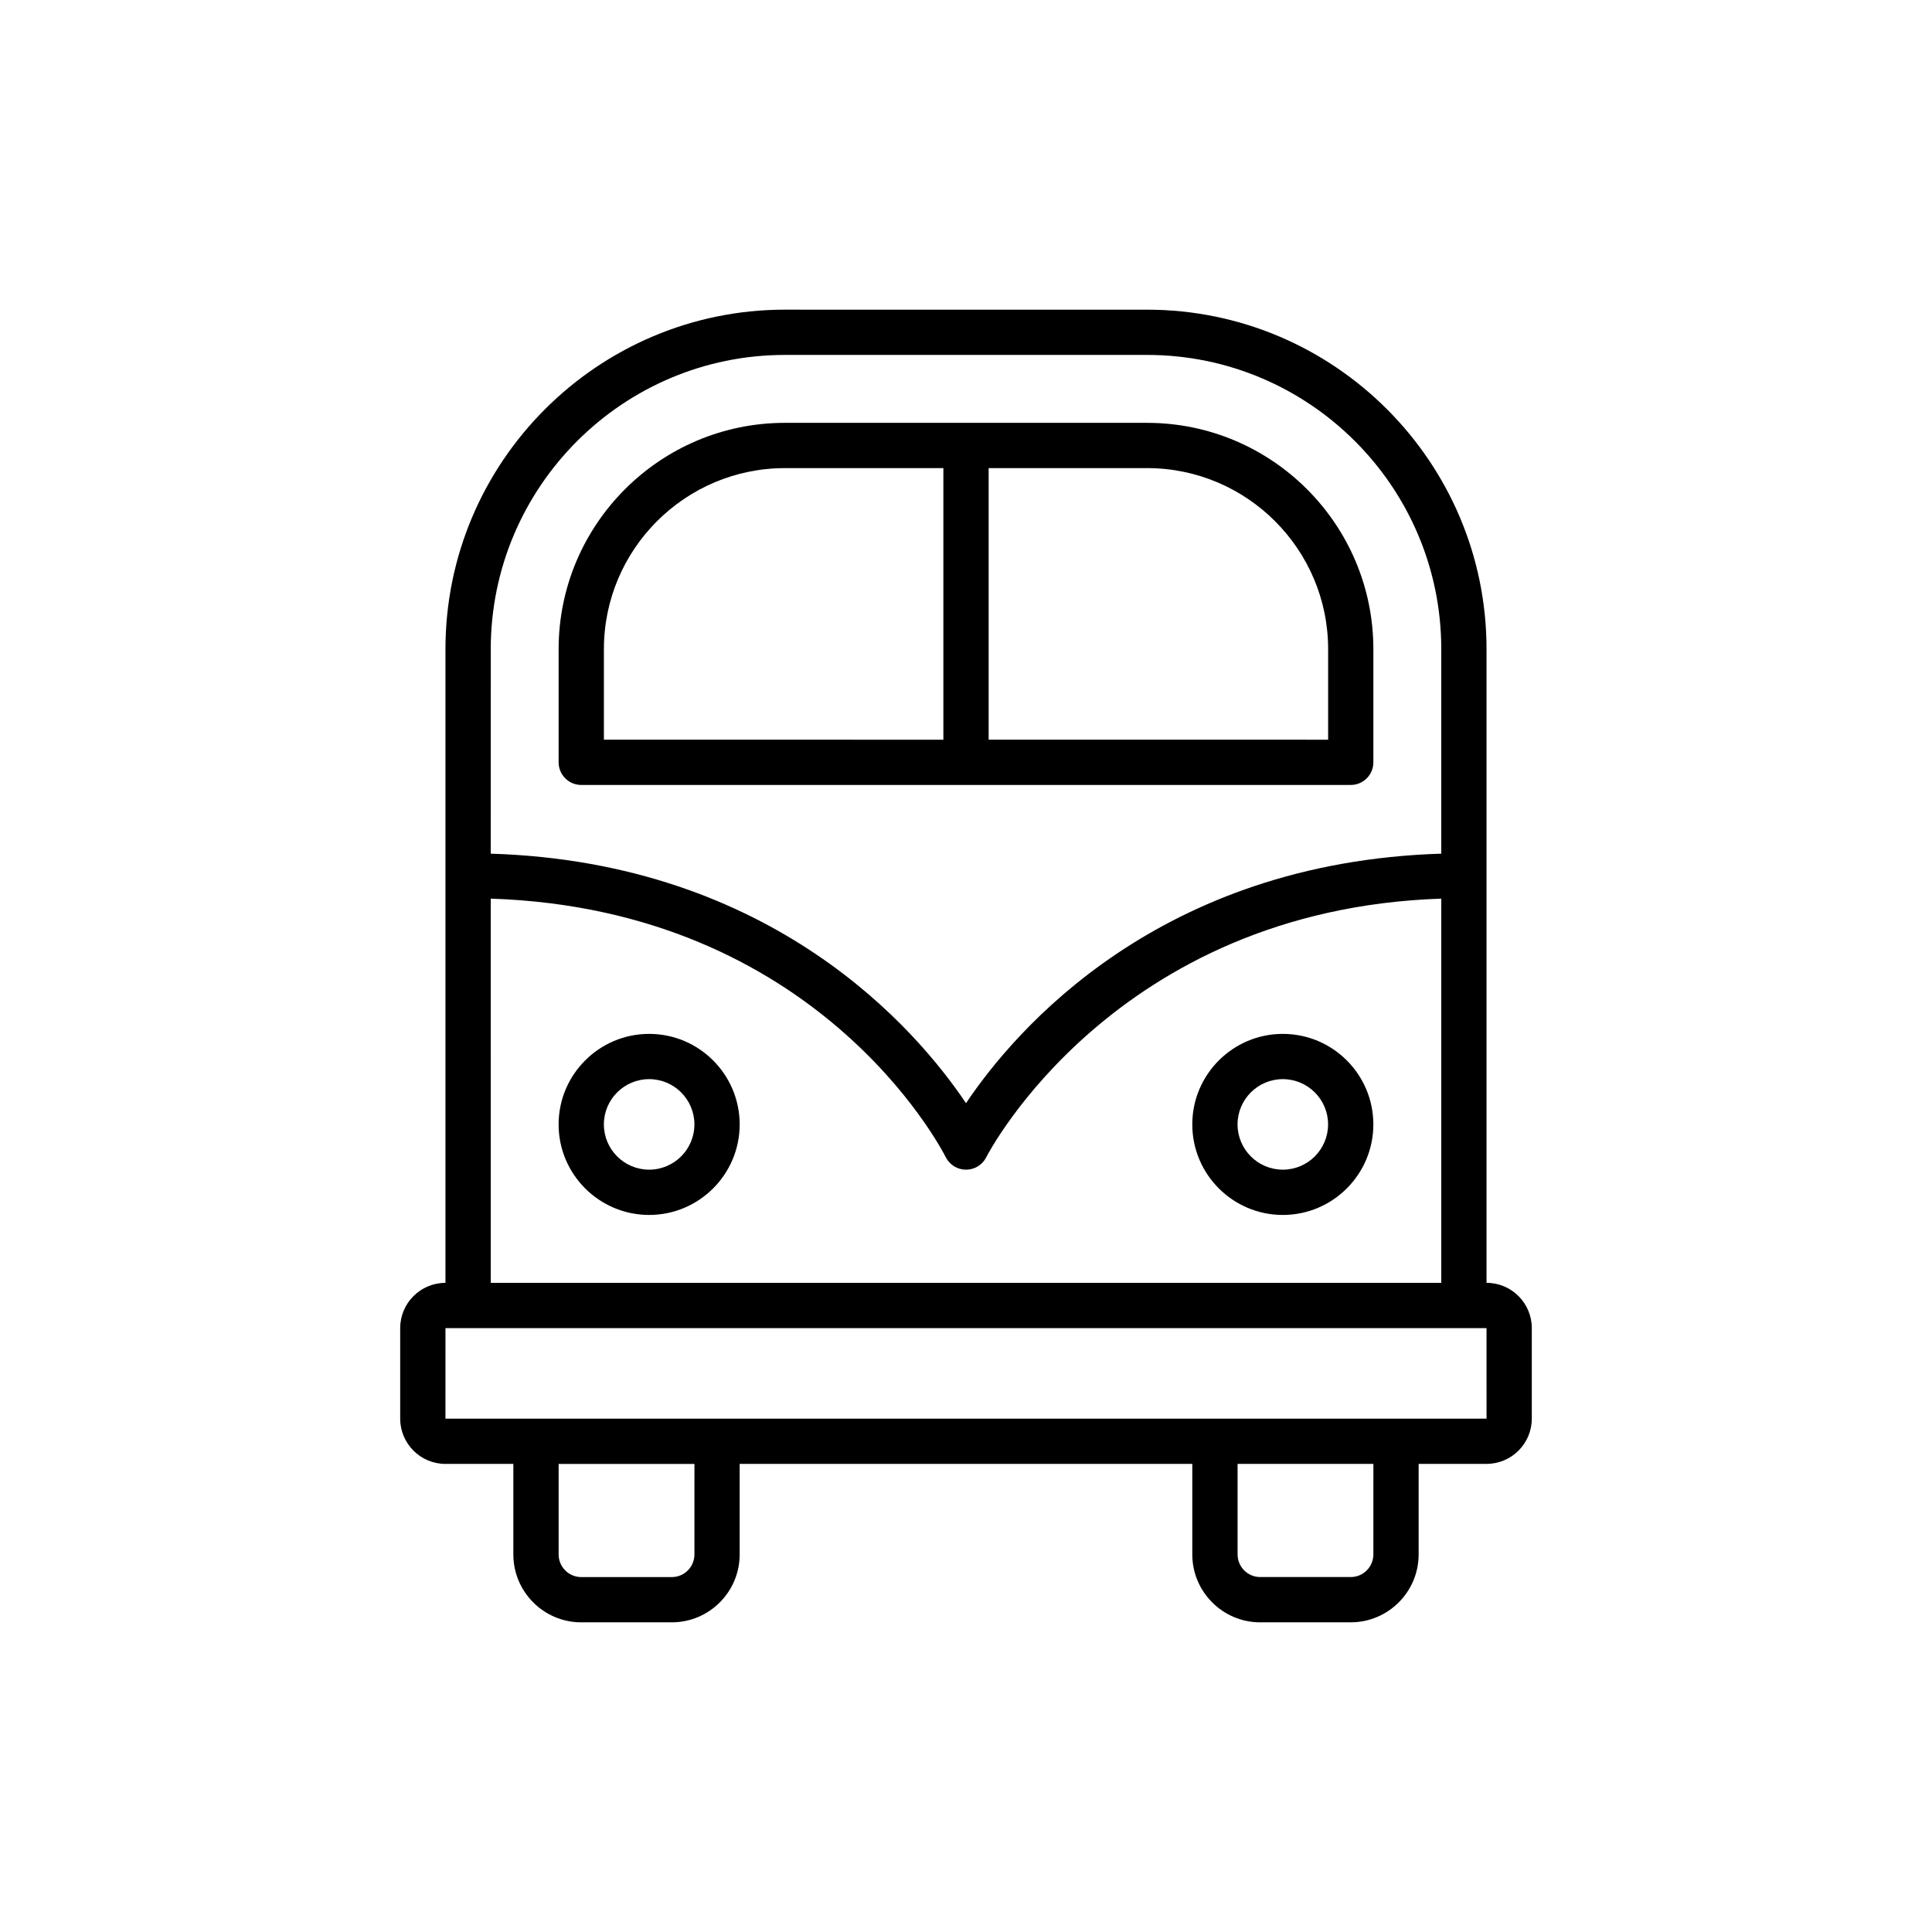 <?xml version="1.0" encoding="UTF-8"?>
<!-- Uploaded to: ICON Repo, www.iconrepo.com, Generator: ICON Repo Mixer Tools -->
<svg fill="#000000" width="800px" height="800px" version="1.1" viewBox="144 144 512 512" xmlns="http://www.w3.org/2000/svg">
 <g>
  <path d="m477.97 573.93h23.992c9.922 0 17.992-8.074 17.992-17.992v-23.992h17.992c6.617 0 11.996-5.379 11.996-11.996v-23.992c0-6.617-5.379-11.996-11.996-11.996v-167.93c0-49.605-40.359-89.965-89.965-89.965l-95.965-0.004c-49.605 0-89.965 40.359-89.965 89.965v167.94c-6.617 0-11.996 5.379-11.996 11.996v23.992c0 6.617 5.379 11.996 11.996 11.996h17.992v23.992c0 9.922 8.074 17.992 17.992 17.992h23.992c9.922 0 17.992-8.074 17.992-17.992v-23.992h119.95v23.992c0.004 9.918 8.074 17.992 17.996 17.992zm29.988-17.992c0 3.305-2.688 5.996-5.996 5.996h-23.992c-3.312 0-5.996-2.691-5.996-5.996v-23.992h35.988zm-155.94-317.88h95.965c42.992 0 77.969 34.98 77.969 77.969v54.203c-74.863 2.309-112.87 46.625-125.95 66.125-13.082-19.5-51.09-63.816-125.95-66.125l0.004-54.199c0-42.992 34.977-77.973 77.969-77.973zm-77.969 144.09c86.391 2.824 119.2 65.789 120.59 68.531 1.02 2.019 3.094 3.297 5.363 3.297h0.008c2.273 0 4.348-1.277 5.363-3.312 0.324-0.672 33.859-65.609 120.58-68.516v101.82h-251.9zm-11.996 113.82h275.89l0.008 23.992h-275.9zm65.977 59.98c0 3.305-2.688 5.996-5.996 5.996h-23.992c-3.312 0-5.996-2.691-5.996-5.996v-23.992h35.988z"/>
  <path d="m298.04 352.02h203.92c3.316 0 5.996-2.688 5.996-5.996v-29.988c0-33.07-26.906-59.977-59.977-59.977h-95.961c-33.07 0-59.977 26.906-59.977 59.977v29.988c0 3.309 2.68 5.996 5.996 5.996zm197.93-35.984v23.992l-89.965-0.004v-71.973h41.984c26.457 0 47.98 21.527 47.98 47.984zm-191.93 0c0-26.457 21.527-47.98 47.98-47.98h41.984v71.973l-89.965-0.004z"/>
  <path d="m316.03 417.99c-13.23 0-23.992 10.762-23.992 23.992s10.762 23.992 23.992 23.992 23.992-10.762 23.992-23.992c-0.004-13.234-10.762-23.992-23.992-23.992zm0 35.984c-6.617 0-11.996-5.379-11.996-11.996 0-6.617 5.379-11.996 11.996-11.996s11.996 5.379 11.996 11.996c0 6.617-5.383 11.996-11.996 11.996z"/>
  <path d="m483.96 417.99c-13.23 0-23.992 10.762-23.992 23.992s10.762 23.992 23.992 23.992c13.23 0 23.992-10.762 23.992-23.992 0-13.234-10.758-23.992-23.992-23.992zm0 35.984c-6.617 0-11.996-5.379-11.996-11.996 0-6.617 5.379-11.996 11.996-11.996 6.617 0 11.996 5.379 11.996 11.996 0 6.617-5.379 11.996-11.996 11.996z"/>
 </g>
</svg>